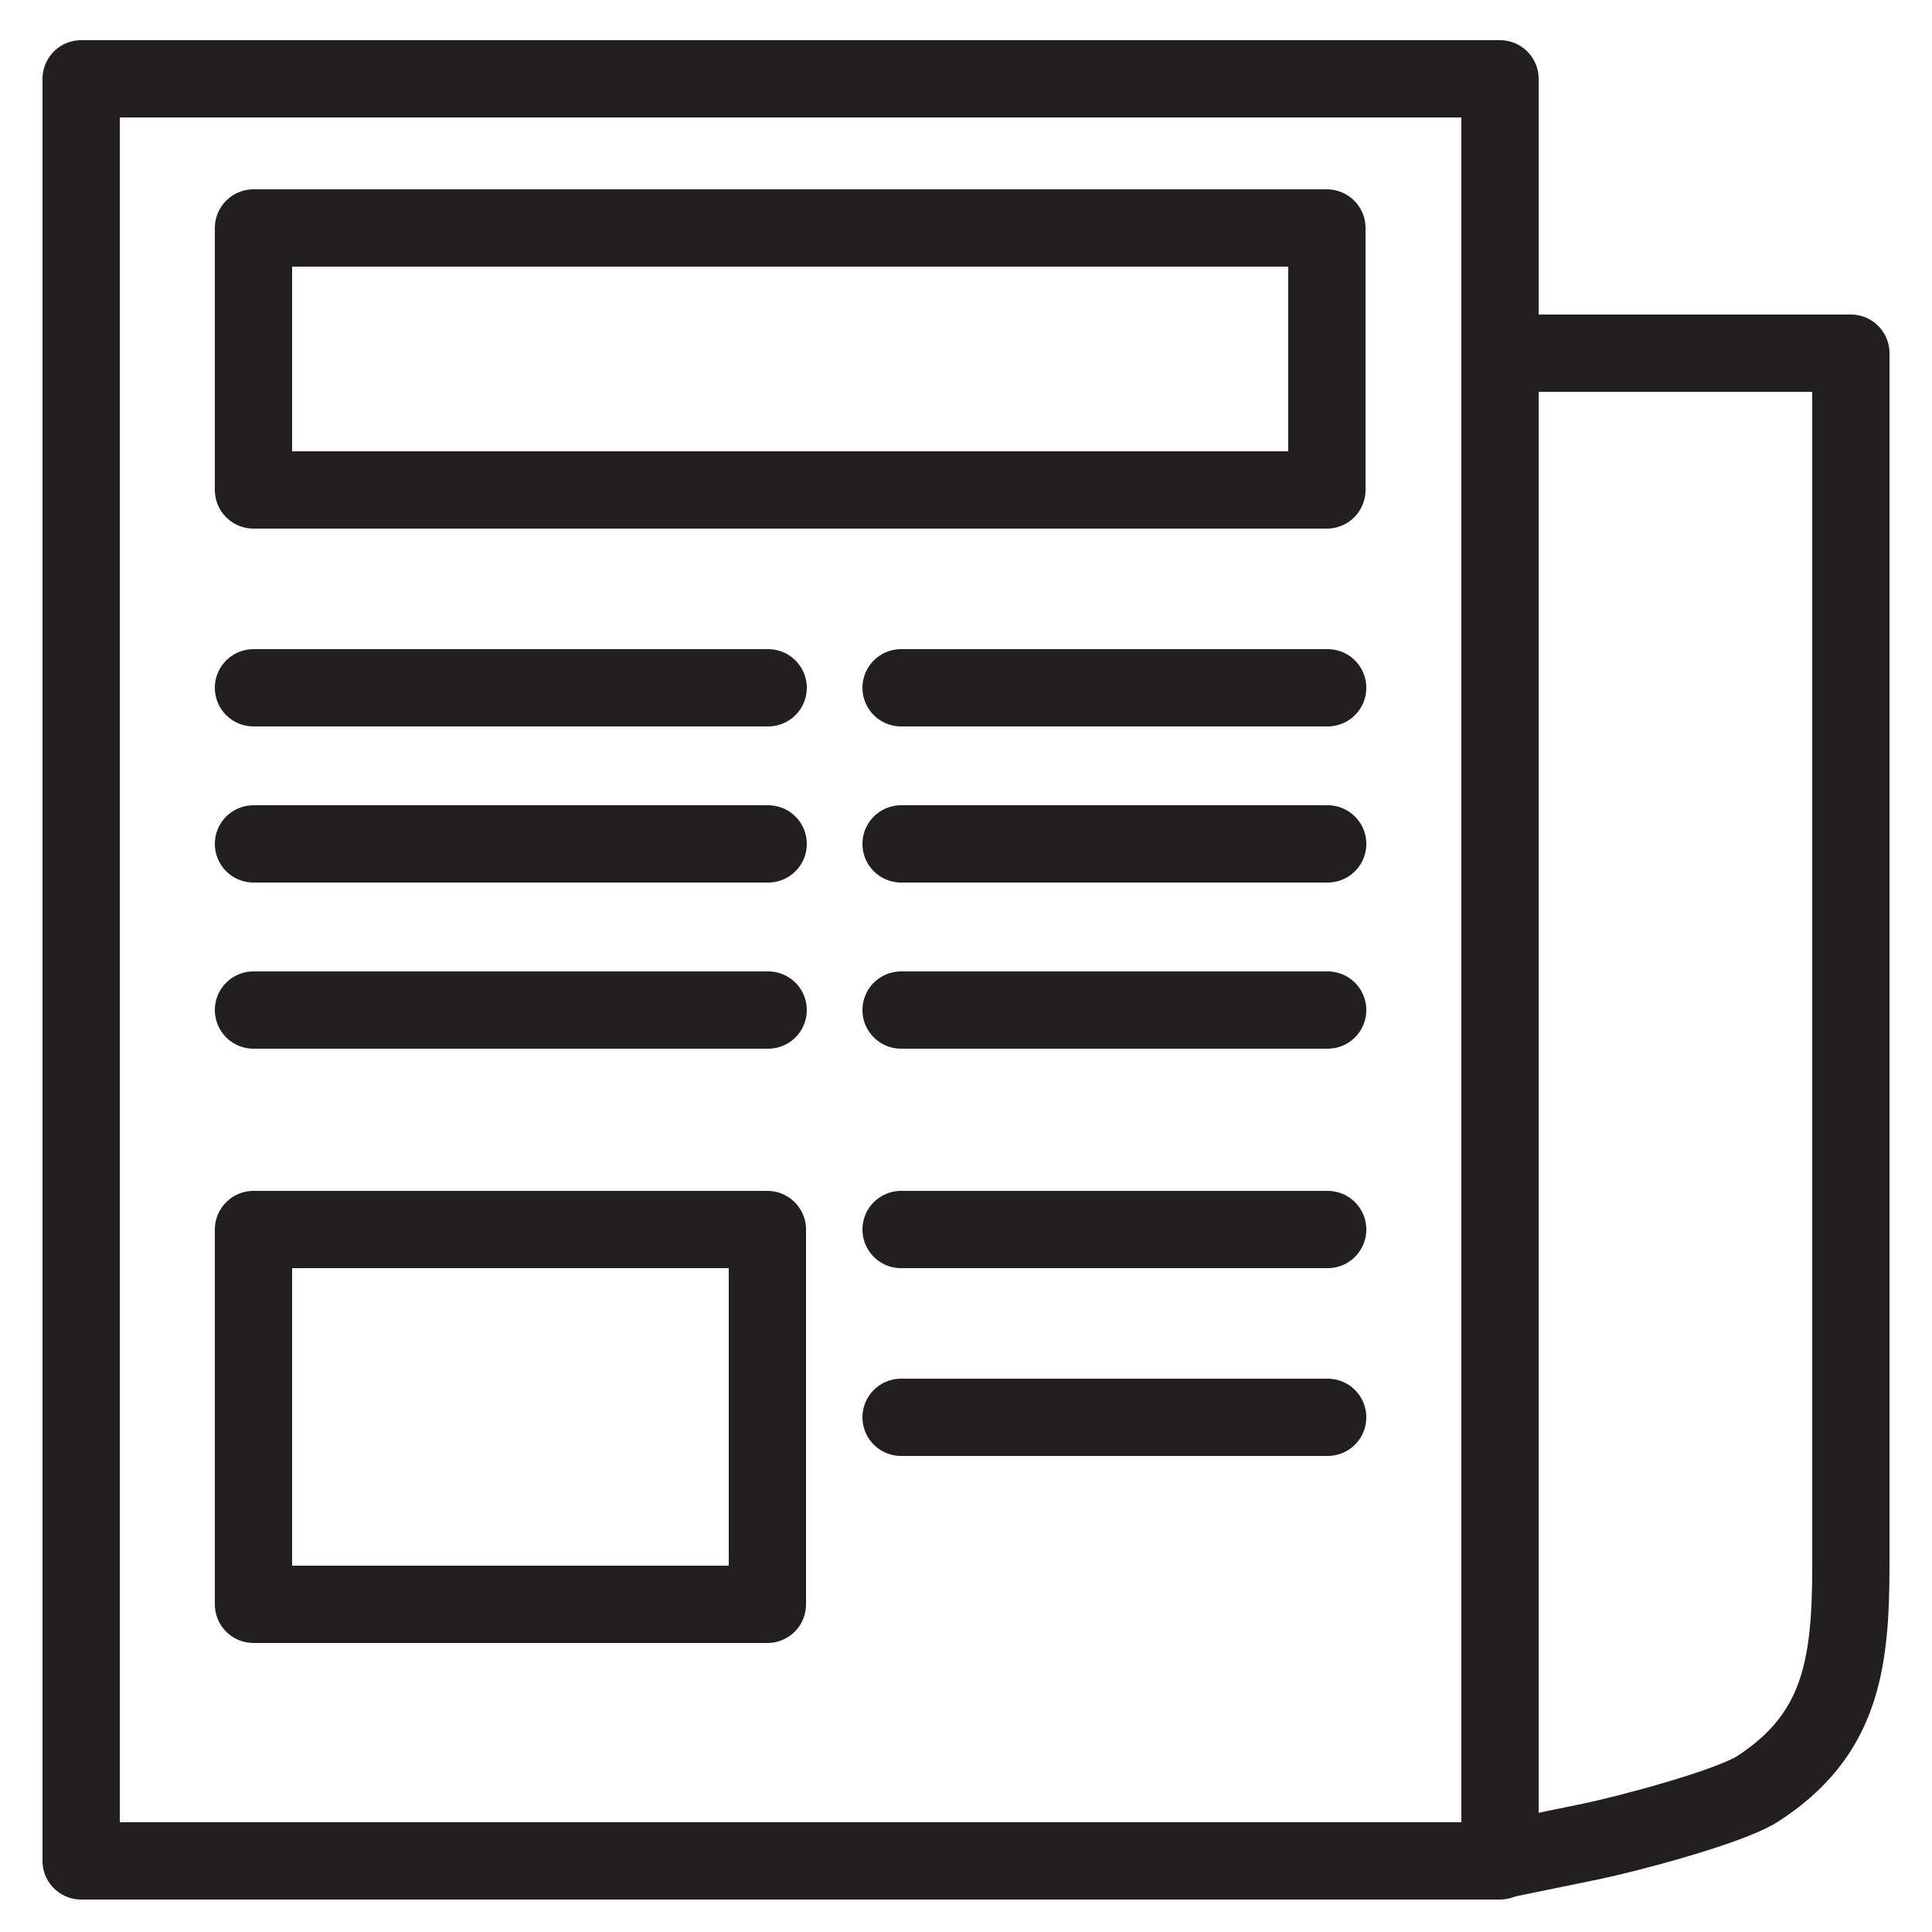 <?xml version="1.0" encoding="UTF-8"?>
<svg id="Layer_1" data-name="Layer 1" xmlns="http://www.w3.org/2000/svg" viewBox="0 0 25 25">
  <defs>
    <style>
      .cls-1 {
        fill: none;
        stroke: #231f20;
        stroke-linecap: round;
        stroke-linejoin: round;
      }
    </style>
  </defs>
  <rect class="cls-1" x="1.05" y="1.02" width="18.36" height="23.06"/>
  <path class="cls-1" d="M19.41,4.57h4.54v15.7c0,1.29-.14,2.19-1.21,2.88-.38,.24-1.72,.59-2.16,.68l-1.17,.24"/>
  <rect class="cls-1" x="3.28" y="2.95" width="13.89" height="3.39"/>
  <line class="cls-1" x1="3.28" y1="8.9" x2="9.94" y2="8.9"/>
  <line class="cls-1" x1="3.28" y1="10.92" x2="9.94" y2="10.92"/>
  <line class="cls-1" x1="3.28" y1="13.07" x2="9.94" y2="13.07"/>
  <line class="cls-1" x1="11.66" y1="8.9" x2="17.18" y2="8.9"/>
  <line class="cls-1" x1="11.66" y1="10.92" x2="17.18" y2="10.92"/>
  <line class="cls-1" x1="11.66" y1="13.07" x2="17.18" y2="13.07"/>
  <line class="cls-1" x1="11.66" y1="15.91" x2="17.18" y2="15.91"/>
  <line class="cls-1" x1="11.66" y1="18.34" x2="17.18" y2="18.34"/>
  <rect class="cls-1" x="3.28" y="15.91" width="6.65" height="4.85"/>
</svg>